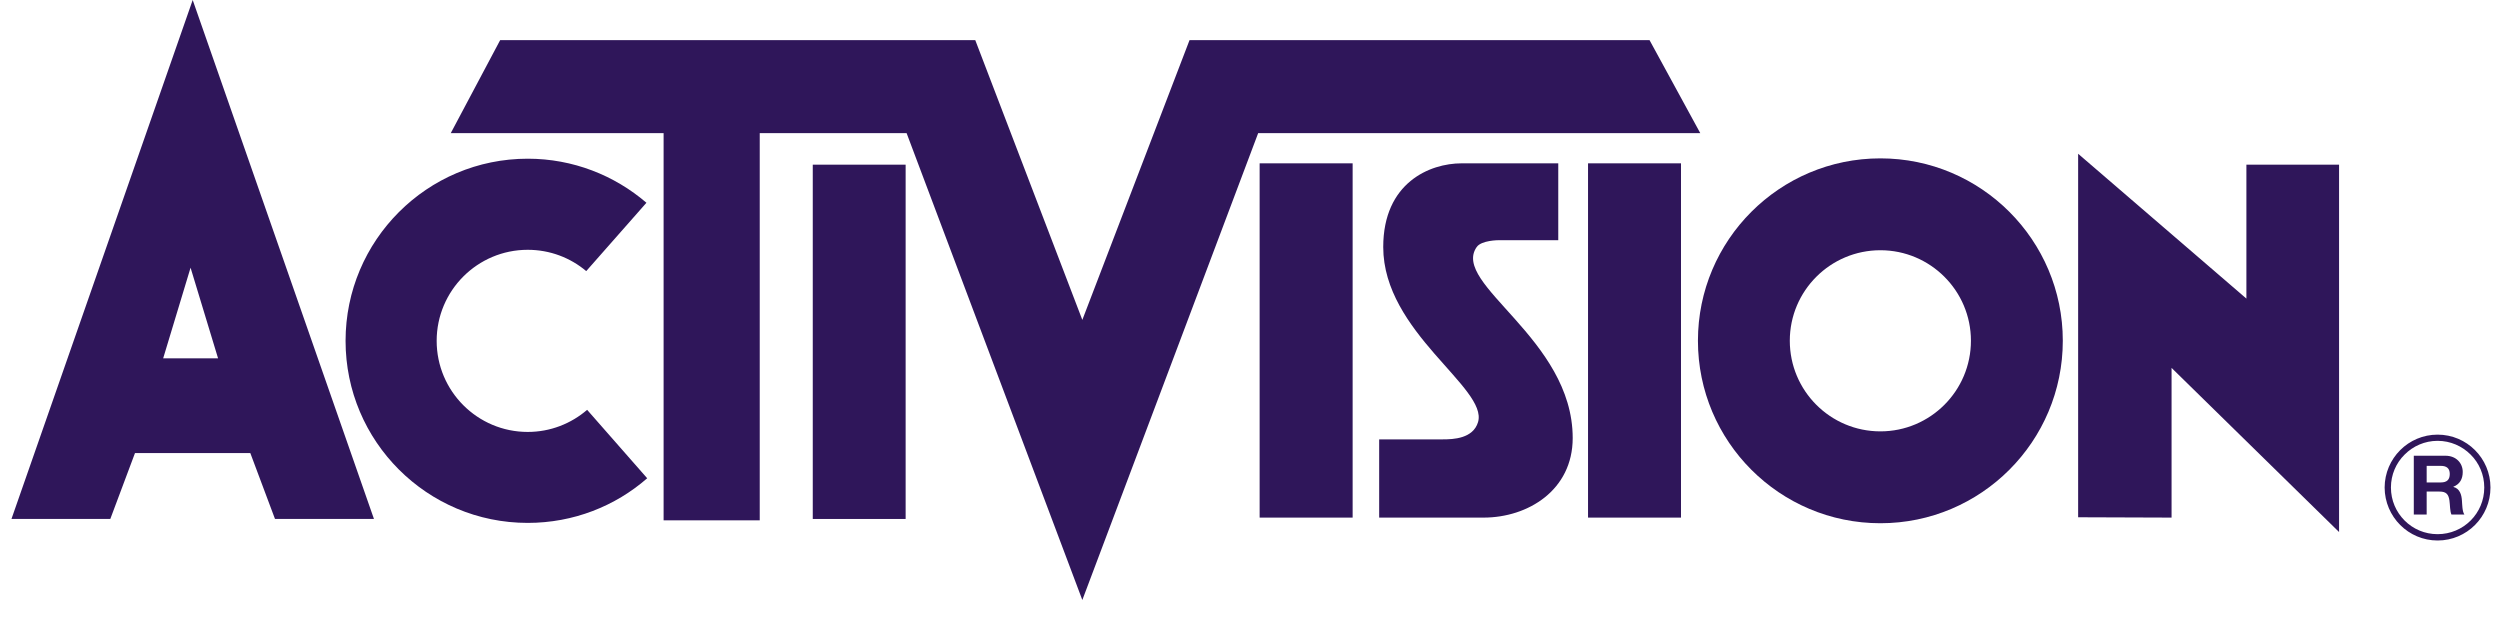 <svg width="75" height="19" viewBox="0 0 75 19" fill="none" xmlns="http://www.w3.org/2000/svg">
<path d="M71.539 14.625H71.728C71.728 15.014 71.884 15.362 72.138 15.616C72.391 15.87 72.74 16.025 73.128 16.025C73.514 16.025 73.866 15.87 74.119 15.616C74.373 15.362 74.528 15.014 74.528 14.625H74.714C74.714 15.505 74.004 16.215 73.128 16.215V16.12V16.215C72.253 16.215 71.542 15.505 71.539 14.625ZM74.528 14.625C74.528 14.24 74.373 13.888 74.119 13.638C73.866 13.384 73.514 13.225 73.128 13.225V13.039C74.004 13.039 74.714 13.749 74.714 14.625H74.528ZM73.128 13.134V13.039V13.134ZM71.539 14.625C71.542 13.749 72.253 13.039 73.128 13.039V13.225C72.74 13.225 72.391 13.384 72.138 13.638C71.884 13.888 71.728 14.24 71.728 14.625H71.539Z" fill="#2F165A"/>
<path d="M24.383 4.94H27.169V15.569H24.383V4.94Z" fill="#2F165A"/>
<path d="M65.147 11.037V15.528L62.344 15.518V4.613L67.392 8.958V4.941H70.172V15.961L65.147 11.037Z" fill="#2F165A"/>
<path d="M10.367 10.226C10.367 7.209 12.815 4.761 15.832 4.761C17.191 4.761 18.436 5.262 19.393 6.083L17.587 8.133C17.113 7.734 16.501 7.494 15.832 7.494C14.324 7.494 13.1 8.718 13.1 10.226C13.1 11.734 14.324 12.958 15.832 12.958C16.512 12.958 17.134 12.708 17.614 12.295L19.416 14.348C18.459 15.183 17.205 15.687 15.832 15.687C12.815 15.687 10.367 13.242 10.367 10.226Z" fill="#2F165A"/>
<path d="M32.47 18L27.198 3.994H22.792V15.609H19.908V3.994H13.523L15.005 1.204H29.258L32.47 9.597L35.686 1.204H49.486L51.008 3.994H37.745L32.47 18Z" fill="#2F165A"/>
<path d="M41.375 15.528V13.181H43.289C43.6 13.181 44.192 13.158 44.341 12.664C44.648 11.636 41.497 9.969 41.497 7.412C41.497 5.478 42.897 4.9 43.847 4.9H46.748V7.206H44.956C44.956 7.206 44.442 7.206 44.3 7.412C43.522 8.525 47.181 10.152 47.181 13.141C47.181 14.703 45.842 15.528 44.506 15.528H41.375Z" fill="#2F165A"/>
<path d="M37.789 4.9H40.579V15.528H37.789V4.9Z" fill="#2F165A"/>
<path d="M47.641 4.9H50.43V15.528H47.641V4.9Z" fill="#2F165A"/>
<path d="M73.543 15.437C73.496 15.325 73.503 15.156 73.483 15.014C73.456 14.828 73.385 14.747 73.188 14.747H72.8V15.437H72.414V13.672H73.364C73.682 13.672 73.882 13.891 73.882 14.159C73.882 14.368 73.797 14.524 73.601 14.602V14.608C73.794 14.656 73.848 14.842 73.858 15.021C73.868 15.133 73.865 15.339 73.932 15.437H73.543ZM72.8 14.473H73.226C73.398 14.473 73.493 14.399 73.493 14.219C73.493 14.05 73.398 13.976 73.226 13.976H72.8V14.473Z" fill="#2F165A"/>
<path d="M8.25 15.569L7.509 13.591H4.05L3.309 15.569H0.344L5.781 0L11.219 15.569H8.25ZM4.895 10.75H6.542L5.717 8.031L4.895 10.75Z" fill="#2F165A"/>
<path d="M50.938 10.222C50.938 7.203 53.389 4.751 56.412 4.751C59.432 4.751 61.884 7.203 61.884 10.222C61.884 13.245 59.432 15.697 56.412 15.697C53.389 15.697 50.938 13.245 50.938 10.222ZM53.694 10.222C53.694 11.724 54.911 12.941 56.412 12.941C57.91 12.941 59.128 11.724 59.128 10.222C59.128 8.724 57.91 7.507 56.412 7.507C54.911 7.507 53.694 8.724 53.694 10.222Z" fill="#2F165A"/>
</svg>